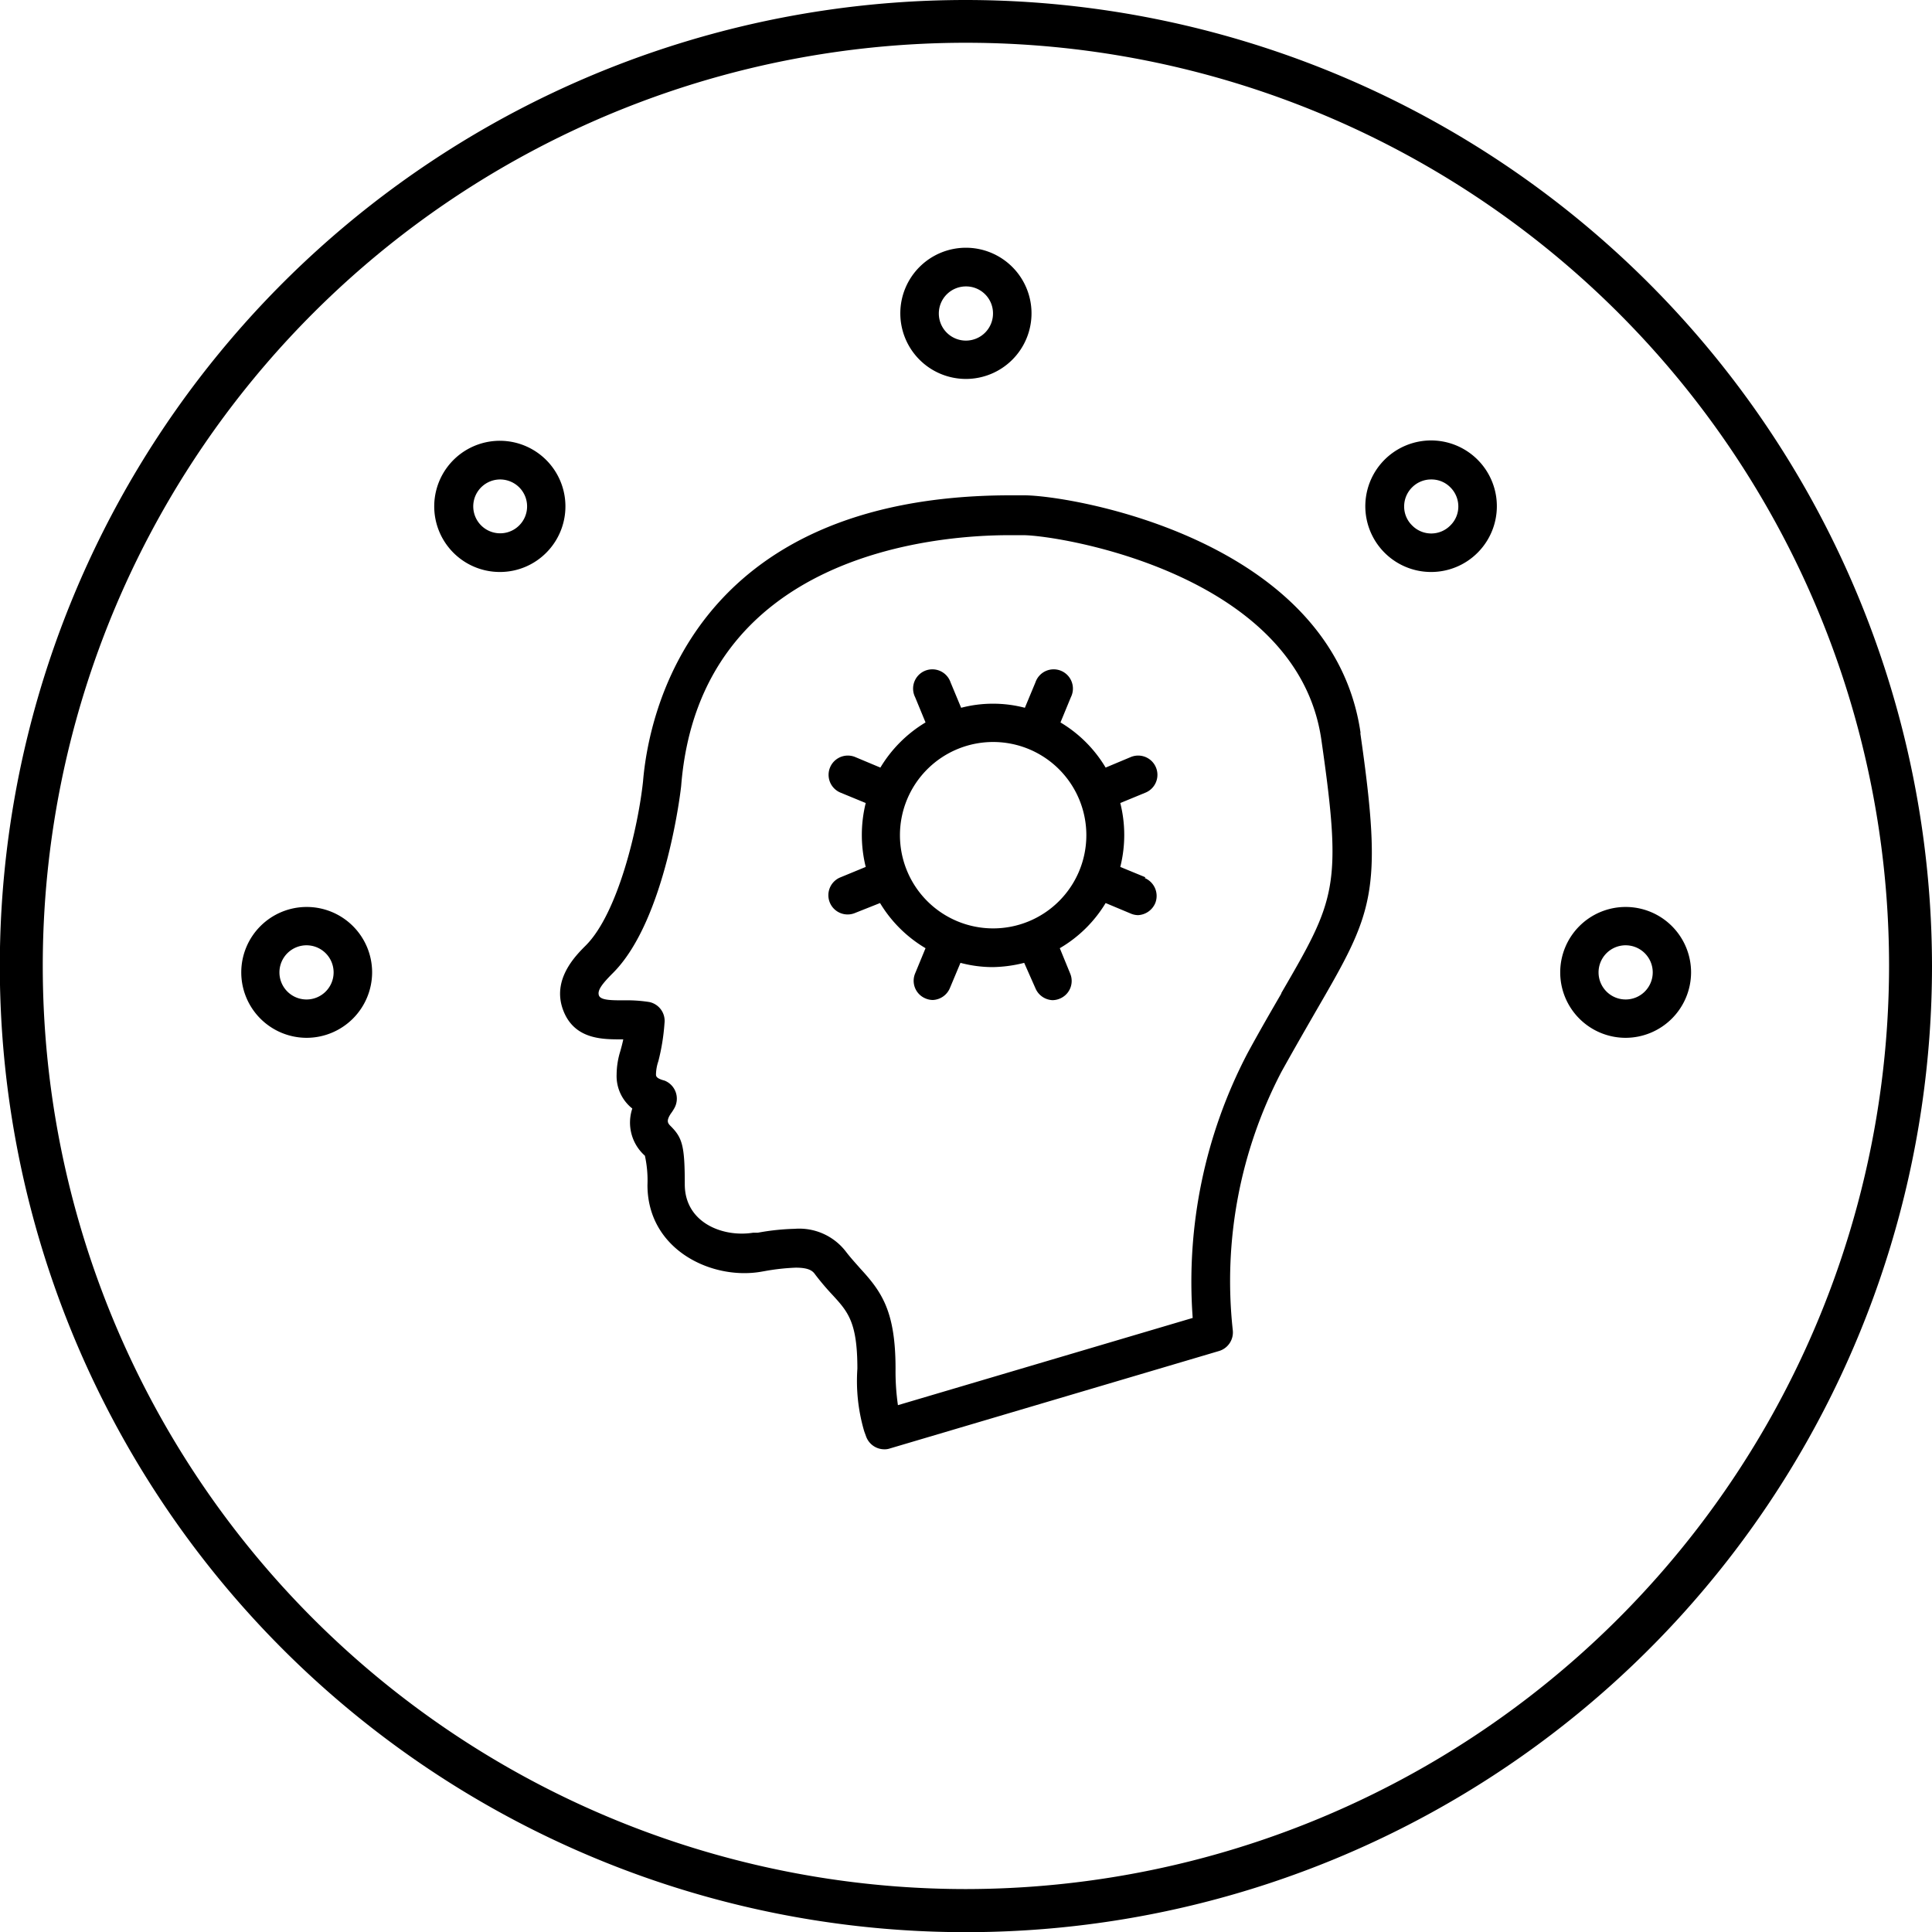 <svg xmlns="http://www.w3.org/2000/svg" viewBox="0 0 113.39 113.39"><title>Embrace granular insight_icon</title><g id="Layer_2" data-name="Layer 2"><g id="Layer_1-2" data-name="Layer 1"><path d="M56.69,0a56.7,56.7,0,1,0,56.7,56.69A56.75,56.75,0,0,0,56.69,0Zm0,110.87a54.18,54.18,0,1,1,54.18-54.18A54.23,54.23,0,0,1,56.69,110.87Z"/><path d="M75.22,58.28c-.58,1-1.25,2.15-2,3.53A28.94,28.94,0,0,0,70,77.35L52.7,82.47a13.89,13.89,0,0,1-.14-2.14c0-3.37-.81-4.51-2.07-5.88-.27-.31-.56-.62-.85-1a3.45,3.45,0,0,0-3-1.33,13.61,13.61,0,0,0-2.17.23l-.28,0c-1.77.28-4-.59-4-2.84s-.14-2.73-.82-3.41c-.17-.17-.29-.3,0-.74a2.72,2.72,0,0,0,.19-.29A1.14,1.14,0,0,0,39,63.42c-.5-.13-.5-.27-.5-.37a2.57,2.57,0,0,1,.14-.77A12.4,12.4,0,0,0,39,60.05a1.13,1.13,0,0,0-.89-1.24,8.35,8.35,0,0,0-1.47-.1c-.75,0-1.39,0-1.49-.29s.17-.66.83-1.32c3.12-3.12,4-10.91,4-11,1.1-13.63,15-14.69,19.25-14.69h.82c2.06,0,16.09,2.23,17.5,12,1.25,8.67.84,9.38-2.37,14.91M79.85,43c-1.65-11.36-17-13.93-19.75-13.93h-.83C40.55,29.1,38.06,42,37.74,45.86c-.29,2.72-1.47,7.74-3.36,9.63-.61.61-2,2-1.33,3.79S35.48,61,36.58,61c-.06.29-.12.5-.17.68a4.73,4.73,0,0,0-.22,1.38,2.43,2.43,0,0,0,.92,2,2.6,2.6,0,0,0,.74,2.77A6.79,6.79,0,0,1,38,69.55c0,3.77,3.71,5.56,6.6,5.1l.29-.05a12.84,12.84,0,0,1,1.81-.2c.78,0,1,.19,1.15.41a15.17,15.17,0,0,0,1,1.18c.92,1,1.47,1.61,1.47,4.34A10.45,10.45,0,0,0,50.72,84l.12.33a1.14,1.14,0,0,0,1.07.73.93.93,0,0,0,.32-.05l19.32-5.72a1.14,1.14,0,0,0,.8-1.24A26.54,26.54,0,0,1,75.2,62.92c.76-1.37,1.42-2.51,2-3.52,3.39-5.85,4-6.9,2.64-16.36"/><path d="M95.37,55.48A1.59,1.59,0,1,0,97,57.07a1.59,1.59,0,0,0-1.59-1.59m0,5.43a3.84,3.84,0,1,1,3.84-3.84,3.85,3.85,0,0,1-3.84,3.84"/><path d="M18,55.48a1.59,1.59,0,1,0,1.58,1.59A1.59,1.59,0,0,0,18,55.48m0,5.43a3.84,3.84,0,1,1,3.84-3.84A3.85,3.85,0,0,1,18,60.91"/><path d="M29.35,28.14a1.58,1.58,0,1,0,1.12.46,1.59,1.59,0,0,0-1.12-.46m1.92,3.5h0Zm-1.92,1.93a3.85,3.85,0,1,1,2.71-1.13,3.83,3.83,0,0,1-2.71,1.13"/><path d="M56.69,16.81a1.59,1.59,0,1,0,1.59,1.58,1.58,1.58,0,0,0-1.59-1.58m0,5.43a3.85,3.85,0,1,1,3.85-3.85,3.85,3.85,0,0,1-3.85,3.85"/><path d="M84,28.14a1.57,1.57,0,0,0-1.12.46,1.58,1.58,0,0,0-.47,1.12,1.55,1.55,0,0,0,.47,1.12,1.57,1.57,0,0,0,2.24,0,1.55,1.55,0,0,0,.47-1.12,1.58,1.58,0,0,0-.47-1.12A1.55,1.55,0,0,0,84,28.14m0,5.43a3.86,3.86,0,1,1,2.72-1.13A3.85,3.85,0,0,1,84,33.57"/><path d="M53.23,51.1a5.47,5.47,0,0,1,3-7.15,5.47,5.47,0,1,1-3,7.15m14,.39-1.48-.61a7.68,7.68,0,0,0,0-3.75l1.48-.61a1.13,1.13,0,1,0-.86-2.09l-1.48.62a7.64,7.64,0,0,0-2.65-2.65l.61-1.48a1.13,1.13,0,1,0-2.08-.87l-.62,1.49a7.41,7.41,0,0,0-3.74,0l-.62-1.49a1.13,1.13,0,1,0-2.08.87l.61,1.48a7.72,7.72,0,0,0-2.65,2.65l-1.48-.62a1.13,1.13,0,0,0-.86,2.09l1.48.61a7.8,7.8,0,0,0,0,3.75l-1.48.61a1.13,1.13,0,0,0,.43,2.18,1.11,1.11,0,0,0,.43-.09L51.65,53a7.69,7.69,0,0,0,2.67,2.65l-.61,1.48a1.12,1.12,0,0,0,.61,1.47,1.11,1.11,0,0,0,.43.09,1.14,1.14,0,0,0,1-.7l.62-1.48a7.41,7.41,0,0,0,1.88.25,7.92,7.92,0,0,0,1.86-.25L60.77,58a1.14,1.14,0,0,0,1,.7,1.11,1.11,0,0,0,.43-.09,1.12,1.12,0,0,0,.61-1.47l-.61-1.49A7.64,7.64,0,0,0,64.89,53l1.48.62a1.11,1.11,0,0,0,.43.09,1.16,1.16,0,0,0,1-.7,1.14,1.14,0,0,0-.62-1.48"/></g></g></svg>